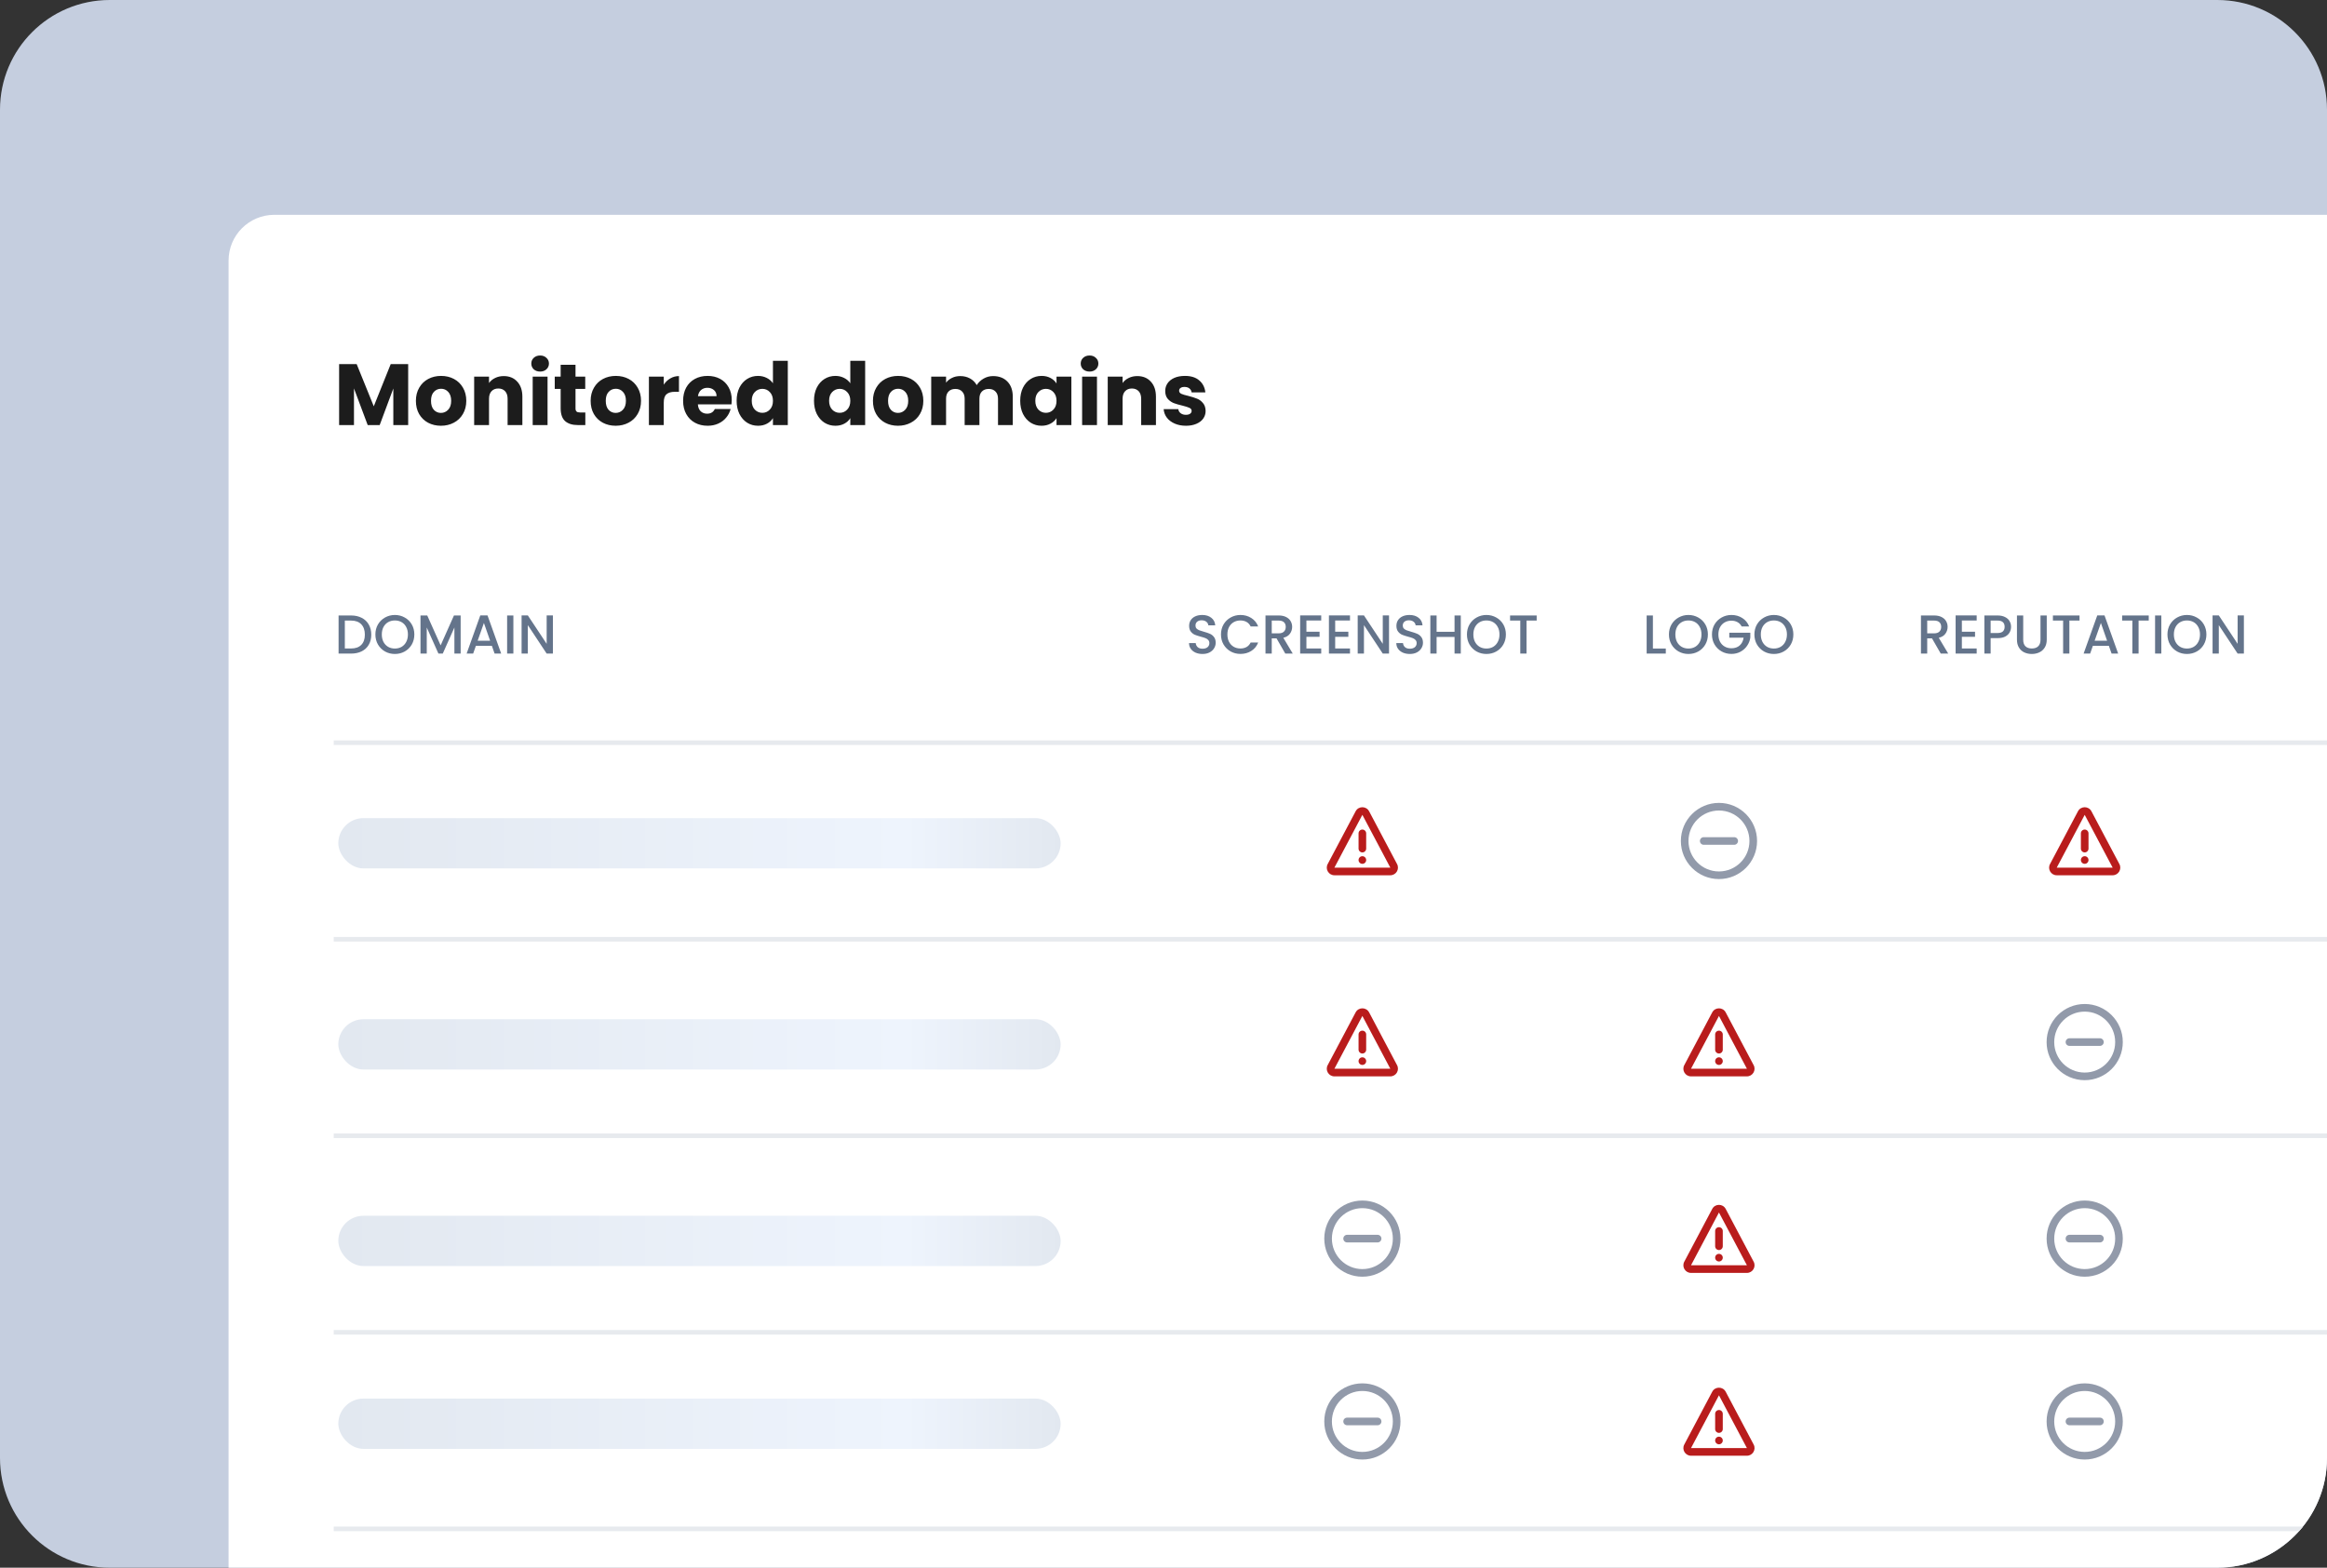 <svg width="509" height="343" viewBox="0 0 509 343" fill="none" xmlns="http://www.w3.org/2000/svg">
<rect x="0" y="0" width="509" height="343" fill="#333333" stroke="none"/>
<g clip-path="url(#clip0_10333_29820)">
<path d="M0 24C0 10.745 10.745 0 24 0H485C498.255 0 509 10.745 509 24V319C509 332.255 498.255 343 485 343H24C10.745 343 0 332.255 0 319V24Z" fill="#C5CEDF"/>
<rect x="50" y="47" width="544" height="315" rx="10" fill="white"/>
<path d="M89.283 79.662V93H86.034V85.001L83.051 93H80.429L77.427 84.982V93H74.178V79.662H78.016L81.759 88.896L85.464 79.662H89.283ZM96.445 93.152C95.407 93.152 94.469 92.93 93.633 92.487C92.81 92.044 92.158 91.41 91.676 90.587C91.208 89.764 90.973 88.801 90.973 87.699C90.973 86.61 91.214 85.653 91.695 84.83C92.177 83.994 92.835 83.354 93.671 82.911C94.507 82.468 95.445 82.246 96.483 82.246C97.522 82.246 98.459 82.468 99.295 82.911C100.131 83.354 100.79 83.994 101.271 84.83C101.753 85.653 101.993 86.61 101.993 87.699C101.993 88.788 101.746 89.751 101.252 90.587C100.771 91.41 100.106 92.044 99.257 92.487C98.421 92.93 97.484 93.152 96.445 93.152ZM96.445 90.34C97.066 90.34 97.592 90.112 98.022 89.656C98.466 89.2 98.687 88.548 98.687 87.699C98.687 86.85 98.472 86.198 98.041 85.742C97.623 85.286 97.104 85.058 96.483 85.058C95.85 85.058 95.324 85.286 94.906 85.742C94.488 86.185 94.279 86.838 94.279 87.699C94.279 88.548 94.482 89.2 94.887 89.656C95.305 90.112 95.825 90.34 96.445 90.34ZM110.177 82.284C111.418 82.284 112.406 82.689 113.141 83.5C113.888 84.298 114.262 85.4 114.262 86.806V93H111.032V87.243C111.032 86.534 110.848 85.983 110.481 85.59C110.114 85.197 109.62 85.001 108.999 85.001C108.378 85.001 107.884 85.197 107.517 85.59C107.15 85.983 106.966 86.534 106.966 87.243V93H103.717V82.398H106.966V83.804C107.295 83.335 107.739 82.968 108.296 82.702C108.853 82.423 109.48 82.284 110.177 82.284ZM118.154 81.296C117.584 81.296 117.115 81.131 116.748 80.802C116.393 80.46 116.216 80.042 116.216 79.548C116.216 79.041 116.393 78.623 116.748 78.294C117.115 77.952 117.584 77.781 118.154 77.781C118.711 77.781 119.167 77.952 119.522 78.294C119.889 78.623 120.073 79.041 120.073 79.548C120.073 80.042 119.889 80.46 119.522 80.802C119.167 81.131 118.711 81.296 118.154 81.296ZM119.769 82.398V93H116.52V82.398H119.769ZM128.032 90.245V93H126.379C125.201 93 124.283 92.715 123.624 92.145C122.966 91.562 122.636 90.619 122.636 89.314V85.096H121.344V82.398H122.636V79.814H125.885V82.398H128.013V85.096H125.885V89.352C125.885 89.669 125.961 89.897 126.113 90.036C126.265 90.175 126.519 90.245 126.873 90.245H128.032ZM134.668 93.152C133.629 93.152 132.692 92.93 131.856 92.487C131.033 92.044 130.38 91.41 129.899 90.587C129.43 89.764 129.196 88.801 129.196 87.699C129.196 86.61 129.437 85.653 129.918 84.83C130.399 83.994 131.058 83.354 131.894 82.911C132.73 82.468 133.667 82.246 134.706 82.246C135.745 82.246 136.682 82.468 137.518 82.911C138.354 83.354 139.013 83.994 139.494 84.83C139.975 85.653 140.216 86.61 140.216 87.699C140.216 88.788 139.969 89.751 139.475 90.587C138.994 91.41 138.329 92.044 137.48 92.487C136.644 92.93 135.707 93.152 134.668 93.152ZM134.668 90.34C135.289 90.34 135.814 90.112 136.245 89.656C136.688 89.2 136.91 88.548 136.91 87.699C136.91 86.85 136.695 86.198 136.264 85.742C135.846 85.286 135.327 85.058 134.706 85.058C134.073 85.058 133.547 85.286 133.129 85.742C132.711 86.185 132.502 86.838 132.502 87.699C132.502 88.548 132.705 89.2 133.11 89.656C133.528 90.112 134.047 90.34 134.668 90.34ZM145.189 84.165C145.569 83.582 146.044 83.126 146.614 82.797C147.184 82.455 147.817 82.284 148.514 82.284V85.723H147.621C146.81 85.723 146.202 85.9 145.797 86.255C145.391 86.597 145.189 87.205 145.189 88.079V93H141.94V82.398H145.189V84.165ZM160.061 87.528C160.061 87.832 160.042 88.149 160.004 88.478H152.651C152.701 89.137 152.91 89.643 153.278 89.998C153.658 90.34 154.12 90.511 154.665 90.511C155.475 90.511 156.039 90.169 156.356 89.485H159.814C159.636 90.182 159.313 90.809 158.845 91.366C158.389 91.923 157.812 92.36 157.116 92.677C156.419 92.994 155.64 93.152 154.779 93.152C153.74 93.152 152.815 92.93 152.005 92.487C151.194 92.044 150.561 91.41 150.105 90.587C149.649 89.764 149.421 88.801 149.421 87.699C149.421 86.597 149.642 85.634 150.086 84.811C150.542 83.988 151.175 83.354 151.986 82.911C152.796 82.468 153.727 82.246 154.779 82.246C155.805 82.246 156.717 82.461 157.515 82.892C158.313 83.323 158.933 83.937 159.377 84.735C159.833 85.533 160.061 86.464 160.061 87.528ZM156.736 86.673C156.736 86.116 156.546 85.672 156.166 85.343C155.786 85.014 155.311 84.849 154.741 84.849C154.196 84.849 153.734 85.007 153.354 85.324C152.986 85.641 152.758 86.09 152.67 86.673H156.736ZM161.129 87.68C161.129 86.591 161.331 85.634 161.737 84.811C162.155 83.988 162.718 83.354 163.428 82.911C164.137 82.468 164.929 82.246 165.803 82.246C166.499 82.246 167.133 82.392 167.703 82.683C168.285 82.974 168.741 83.367 169.071 83.861V78.94H172.32V93H169.071V91.48C168.767 91.987 168.33 92.392 167.76 92.696C167.202 93 166.55 93.152 165.803 93.152C164.929 93.152 164.137 92.93 163.428 92.487C162.718 92.031 162.155 91.391 161.737 90.568C161.331 89.732 161.129 88.769 161.129 87.68ZM169.071 87.699C169.071 86.888 168.843 86.249 168.387 85.78C167.943 85.311 167.399 85.077 166.753 85.077C166.107 85.077 165.556 85.311 165.1 85.78C164.656 86.236 164.435 86.869 164.435 87.68C164.435 88.491 164.656 89.137 165.1 89.618C165.556 90.087 166.107 90.321 166.753 90.321C167.399 90.321 167.943 90.087 168.387 89.618C168.843 89.149 169.071 88.51 169.071 87.699ZM178.051 87.68C178.051 86.591 178.253 85.634 178.659 84.811C179.077 83.988 179.64 83.354 180.35 82.911C181.059 82.468 181.851 82.246 182.725 82.246C183.421 82.246 184.055 82.392 184.625 82.683C185.207 82.974 185.663 83.367 185.993 83.861V78.94H189.242V93H185.993V91.48C185.689 91.987 185.252 92.392 184.682 92.696C184.124 93 183.472 93.152 182.725 93.152C181.851 93.152 181.059 92.93 180.35 92.487C179.64 92.031 179.077 91.391 178.659 90.568C178.253 89.732 178.051 88.769 178.051 87.68ZM185.993 87.699C185.993 86.888 185.765 86.249 185.309 85.78C184.865 85.311 184.321 85.077 183.675 85.077C183.029 85.077 182.478 85.311 182.022 85.78C181.578 86.236 181.357 86.869 181.357 87.68C181.357 88.491 181.578 89.137 182.022 89.618C182.478 90.087 183.029 90.321 183.675 90.321C184.321 90.321 184.865 90.087 185.309 89.618C185.765 89.149 185.993 88.51 185.993 87.699ZM196.418 93.152C195.379 93.152 194.442 92.93 193.606 92.487C192.783 92.044 192.13 91.41 191.649 90.587C191.18 89.764 190.946 88.801 190.946 87.699C190.946 86.61 191.187 85.653 191.668 84.83C192.149 83.994 192.808 83.354 193.644 82.911C194.48 82.468 195.417 82.246 196.456 82.246C197.495 82.246 198.432 82.468 199.268 82.911C200.104 83.354 200.763 83.994 201.244 84.83C201.725 85.653 201.966 86.61 201.966 87.699C201.966 88.788 201.719 89.751 201.225 90.587C200.744 91.41 200.079 92.044 199.23 92.487C198.394 92.93 197.457 93.152 196.418 93.152ZM196.418 90.34C197.039 90.34 197.564 90.112 197.995 89.656C198.438 89.2 198.66 88.548 198.66 87.699C198.66 86.85 198.445 86.198 198.014 85.742C197.596 85.286 197.077 85.058 196.456 85.058C195.823 85.058 195.297 85.286 194.879 85.742C194.461 86.185 194.252 86.838 194.252 87.699C194.252 88.548 194.455 89.2 194.86 89.656C195.278 90.112 195.797 90.34 196.418 90.34ZM217.218 82.284C218.535 82.284 219.58 82.683 220.353 83.481C221.138 84.279 221.531 85.387 221.531 86.806V93H218.301V87.243C218.301 86.559 218.117 86.033 217.75 85.666C217.395 85.286 216.901 85.096 216.268 85.096C215.634 85.096 215.134 85.286 214.767 85.666C214.412 86.033 214.235 86.559 214.235 87.243V93H211.005V87.243C211.005 86.559 210.821 86.033 210.454 85.666C210.099 85.286 209.605 85.096 208.972 85.096C208.338 85.096 207.838 85.286 207.471 85.666C207.116 86.033 206.939 86.559 206.939 87.243V93H203.69V82.398H206.939V83.728C207.268 83.285 207.699 82.936 208.231 82.683C208.763 82.417 209.364 82.284 210.036 82.284C210.834 82.284 211.543 82.455 212.164 82.797C212.797 83.139 213.291 83.627 213.646 84.26C214.013 83.677 214.513 83.202 215.147 82.835C215.78 82.468 216.47 82.284 217.218 82.284ZM223.157 87.68C223.157 86.591 223.36 85.634 223.765 84.811C224.183 83.988 224.747 83.354 225.456 82.911C226.165 82.468 226.957 82.246 227.831 82.246C228.578 82.246 229.231 82.398 229.788 82.702C230.358 83.006 230.795 83.405 231.099 83.899V82.398H234.348V93H231.099V91.499C230.782 91.993 230.339 92.392 229.769 92.696C229.212 93 228.559 93.152 227.812 93.152C226.951 93.152 226.165 92.93 225.456 92.487C224.747 92.031 224.183 91.391 223.765 90.568C223.36 89.732 223.157 88.769 223.157 87.68ZM231.099 87.699C231.099 86.888 230.871 86.249 230.415 85.78C229.972 85.311 229.427 85.077 228.781 85.077C228.135 85.077 227.584 85.311 227.128 85.78C226.685 86.236 226.463 86.869 226.463 87.68C226.463 88.491 226.685 89.137 227.128 89.618C227.584 90.087 228.135 90.321 228.781 90.321C229.427 90.321 229.972 90.087 230.415 89.618C230.871 89.149 231.099 88.51 231.099 87.699ZM238.333 81.296C237.763 81.296 237.294 81.131 236.927 80.802C236.572 80.46 236.395 80.042 236.395 79.548C236.395 79.041 236.572 78.623 236.927 78.294C237.294 77.952 237.763 77.781 238.333 77.781C238.89 77.781 239.346 77.952 239.701 78.294C240.068 78.623 240.252 79.041 240.252 79.548C240.252 80.042 240.068 80.46 239.701 80.802C239.346 81.131 238.89 81.296 238.333 81.296ZM239.948 82.398V93H236.699V82.398H239.948ZM248.762 82.284C250.003 82.284 250.991 82.689 251.726 83.5C252.473 84.298 252.847 85.4 252.847 86.806V93H249.617V87.243C249.617 86.534 249.433 85.983 249.066 85.59C248.699 85.197 248.205 85.001 247.584 85.001C246.963 85.001 246.469 85.197 246.102 85.59C245.735 85.983 245.551 86.534 245.551 87.243V93H242.302V82.398H245.551V83.804C245.88 83.335 246.324 82.968 246.881 82.702C247.438 82.423 248.065 82.284 248.762 82.284ZM259.418 93.152C258.493 93.152 257.67 92.994 256.948 92.677C256.226 92.36 255.656 91.93 255.238 91.385C254.82 90.828 254.585 90.207 254.535 89.523H257.746C257.784 89.89 257.955 90.188 258.259 90.416C258.563 90.644 258.936 90.758 259.38 90.758C259.785 90.758 260.095 90.682 260.311 90.53C260.539 90.365 260.653 90.156 260.653 89.903C260.653 89.599 260.494 89.377 260.178 89.238C259.861 89.086 259.348 88.921 258.639 88.744C257.879 88.567 257.245 88.383 256.739 88.193C256.232 87.99 255.795 87.68 255.428 87.262C255.06 86.831 254.877 86.255 254.877 85.533C254.877 84.925 255.041 84.374 255.371 83.88C255.713 83.373 256.207 82.974 256.853 82.683C257.511 82.392 258.29 82.246 259.19 82.246C260.52 82.246 261.565 82.575 262.325 83.234C263.097 83.893 263.541 84.767 263.655 85.856H260.653C260.602 85.489 260.437 85.197 260.159 84.982C259.893 84.767 259.538 84.659 259.095 84.659C258.715 84.659 258.423 84.735 258.221 84.887C258.018 85.026 257.917 85.223 257.917 85.476C257.917 85.78 258.075 86.008 258.392 86.16C258.721 86.312 259.228 86.464 259.912 86.616C260.697 86.819 261.337 87.021 261.831 87.224C262.325 87.414 262.755 87.731 263.123 88.174C263.503 88.605 263.699 89.187 263.712 89.922C263.712 90.543 263.534 91.1 263.18 91.594C262.838 92.075 262.337 92.455 261.679 92.734C261.033 93.013 260.279 93.152 259.418 93.152Z" fill="#1C1C1C"/>
<path d="M76.784 134.66C77.672 134.66 78.448 134.832 79.112 135.176C79.784 135.512 80.3 136 80.66 136.64C81.028 137.272 81.212 138.012 81.212 138.86C81.212 139.708 81.028 140.444 80.66 141.068C80.3 141.692 79.784 142.172 79.112 142.508C78.448 142.836 77.672 143 76.784 143H74.06V134.66H76.784ZM76.784 141.884C77.76 141.884 78.508 141.62 79.028 141.092C79.548 140.564 79.808 139.82 79.808 138.86C79.808 137.892 79.548 137.136 79.028 136.592C78.508 136.048 77.76 135.776 76.784 135.776H75.428V141.884H76.784ZM86.372 143.084C85.596 143.084 84.88 142.904 84.224 142.544C83.576 142.176 83.06 141.668 82.676 141.02C82.3 140.364 82.112 139.628 82.112 138.812C82.112 137.996 82.3 137.264 82.676 136.616C83.06 135.968 83.576 135.464 84.224 135.104C84.88 134.736 85.596 134.552 86.372 134.552C87.156 134.552 87.872 134.736 88.52 135.104C89.176 135.464 89.692 135.968 90.068 136.616C90.444 137.264 90.632 137.996 90.632 138.812C90.632 139.628 90.444 140.364 90.068 141.02C89.692 141.668 89.176 142.176 88.52 142.544C87.872 142.904 87.156 143.084 86.372 143.084ZM86.372 141.896C86.924 141.896 87.416 141.772 87.848 141.524C88.28 141.268 88.616 140.908 88.856 140.444C89.104 139.972 89.228 139.428 89.228 138.812C89.228 138.196 89.104 137.656 88.856 137.192C88.616 136.728 88.28 136.372 87.848 136.124C87.416 135.876 86.924 135.752 86.372 135.752C85.82 135.752 85.328 135.876 84.896 136.124C84.464 136.372 84.124 136.728 83.876 137.192C83.636 137.656 83.516 138.196 83.516 138.812C83.516 139.428 83.636 139.972 83.876 140.444C84.124 140.908 84.464 141.268 84.896 141.524C85.328 141.772 85.82 141.896 86.372 141.896ZM100.762 134.66V143H99.394V137.288L96.85 143H95.902L93.346 137.288V143H91.978V134.66H93.454L96.382 141.2L99.298 134.66H100.762ZM107.588 141.296H104.096L103.496 143H102.068L105.056 134.648H106.64L109.628 143H108.188L107.588 141.296ZM107.204 140.18L105.848 136.304L104.48 140.18H107.204ZM112.295 134.66V143H110.927V134.66H112.295ZM120.943 143H119.575L115.459 136.772V143H114.091V134.648H115.459L119.575 140.864V134.648H120.943V143Z" fill="#64748B"/>
<path d="M263.035 143.084C262.475 143.084 261.971 142.988 261.523 142.796C261.075 142.596 260.723 142.316 260.467 141.956C260.211 141.596 260.083 141.176 260.083 140.696H261.547C261.579 141.056 261.719 141.352 261.967 141.584C262.223 141.816 262.579 141.932 263.035 141.932C263.507 141.932 263.875 141.82 264.139 141.596C264.403 141.364 264.535 141.068 264.535 140.708C264.535 140.428 264.451 140.2 264.283 140.024C264.123 139.848 263.919 139.712 263.671 139.616C263.431 139.52 263.095 139.416 262.663 139.304C262.119 139.16 261.675 139.016 261.331 138.872C260.995 138.72 260.707 138.488 260.467 138.176C260.227 137.864 260.107 137.448 260.107 136.928C260.107 136.448 260.227 136.028 260.467 135.668C260.707 135.308 261.043 135.032 261.475 134.84C261.907 134.648 262.407 134.552 262.975 134.552C263.783 134.552 264.443 134.756 264.955 135.164C265.475 135.564 265.763 136.116 265.819 136.82H264.307C264.283 136.516 264.139 136.256 263.875 136.04C263.611 135.824 263.263 135.716 262.831 135.716C262.439 135.716 262.119 135.816 261.871 136.016C261.623 136.216 261.499 136.504 261.499 136.88C261.499 137.136 261.575 137.348 261.727 137.516C261.887 137.676 262.087 137.804 262.327 137.9C262.567 137.996 262.895 138.1 263.311 138.212C263.863 138.364 264.311 138.516 264.655 138.668C265.007 138.82 265.303 139.056 265.543 139.376C265.791 139.688 265.915 140.108 265.915 140.636C265.915 141.06 265.799 141.46 265.567 141.836C265.343 142.212 265.011 142.516 264.571 142.748C264.139 142.972 263.627 143.084 263.035 143.084ZM267.073 138.812C267.073 137.996 267.261 137.264 267.637 136.616C268.021 135.968 268.537 135.464 269.185 135.104C269.841 134.736 270.557 134.552 271.333 134.552C272.221 134.552 273.009 134.772 273.697 135.212C274.393 135.644 274.897 136.26 275.209 137.06H273.565C273.349 136.62 273.049 136.292 272.665 136.076C272.281 135.86 271.837 135.752 271.333 135.752C270.781 135.752 270.289 135.876 269.857 136.124C269.425 136.372 269.085 136.728 268.837 137.192C268.597 137.656 268.477 138.196 268.477 138.812C268.477 139.428 268.597 139.968 268.837 140.432C269.085 140.896 269.425 141.256 269.857 141.512C270.289 141.76 270.781 141.884 271.333 141.884C271.837 141.884 272.281 141.776 272.665 141.56C273.049 141.344 273.349 141.016 273.565 140.576H275.209C274.897 141.376 274.393 141.992 273.697 142.424C273.009 142.856 272.221 143.072 271.333 143.072C270.549 143.072 269.833 142.892 269.185 142.532C268.537 142.164 268.021 141.656 267.637 141.008C267.261 140.36 267.073 139.628 267.073 138.812ZM281.142 143L279.222 139.664H278.178V143H276.81V134.66H279.69C280.33 134.66 280.87 134.772 281.31 134.996C281.758 135.22 282.09 135.52 282.306 135.896C282.53 136.272 282.642 136.692 282.642 137.156C282.642 137.7 282.482 138.196 282.162 138.644C281.85 139.084 281.366 139.384 280.71 139.544L282.774 143H281.142ZM278.178 138.572H279.69C280.202 138.572 280.586 138.444 280.842 138.188C281.106 137.932 281.238 137.588 281.238 137.156C281.238 136.724 281.11 136.388 280.854 136.148C280.598 135.9 280.21 135.776 279.69 135.776H278.178V138.572ZM285.76 135.764V138.212H288.64V139.328H285.76V141.884H289V143H284.392V134.648H289V135.764H285.76ZM292.053 135.764V138.212H294.933V139.328H292.053V141.884H295.293V143H290.685V134.648H295.293V135.764H292.053ZM303.83 143H302.462L298.346 136.772V143H296.978V134.648H298.346L302.462 140.864V134.648H303.83V143ZM308.375 143.084C307.815 143.084 307.311 142.988 306.863 142.796C306.415 142.596 306.063 142.316 305.807 141.956C305.551 141.596 305.423 141.176 305.423 140.696H306.887C306.919 141.056 307.059 141.352 307.307 141.584C307.563 141.816 307.919 141.932 308.375 141.932C308.847 141.932 309.215 141.82 309.479 141.596C309.743 141.364 309.875 141.068 309.875 140.708C309.875 140.428 309.791 140.2 309.623 140.024C309.463 139.848 309.259 139.712 309.011 139.616C308.771 139.52 308.435 139.416 308.003 139.304C307.459 139.16 307.015 139.016 306.671 138.872C306.335 138.72 306.047 138.488 305.807 138.176C305.567 137.864 305.447 137.448 305.447 136.928C305.447 136.448 305.567 136.028 305.807 135.668C306.047 135.308 306.383 135.032 306.815 134.84C307.247 134.648 307.747 134.552 308.315 134.552C309.123 134.552 309.783 134.756 310.295 135.164C310.815 135.564 311.103 136.116 311.159 136.82H309.647C309.623 136.516 309.479 136.256 309.215 136.04C308.951 135.824 308.603 135.716 308.171 135.716C307.779 135.716 307.459 135.816 307.211 136.016C306.963 136.216 306.839 136.504 306.839 136.88C306.839 137.136 306.915 137.348 307.067 137.516C307.227 137.676 307.427 137.804 307.667 137.9C307.907 137.996 308.235 138.1 308.651 138.212C309.203 138.364 309.651 138.516 309.995 138.668C310.347 138.82 310.643 139.056 310.883 139.376C311.131 139.688 311.255 140.108 311.255 140.636C311.255 141.06 311.139 141.46 310.907 141.836C310.683 142.212 310.351 142.516 309.911 142.748C309.479 142.972 308.967 143.084 308.375 143.084ZM319.529 134.66V143H318.161V139.352H314.237V143H312.869V134.66H314.237V138.236H318.161V134.66H319.529ZM325.134 143.084C324.358 143.084 323.642 142.904 322.986 142.544C322.338 142.176 321.822 141.668 321.438 141.02C321.062 140.364 320.874 139.628 320.874 138.812C320.874 137.996 321.062 137.264 321.438 136.616C321.822 135.968 322.338 135.464 322.986 135.104C323.642 134.736 324.358 134.552 325.134 134.552C325.918 134.552 326.634 134.736 327.282 135.104C327.938 135.464 328.454 135.968 328.83 136.616C329.206 137.264 329.394 137.996 329.394 138.812C329.394 139.628 329.206 140.364 328.83 141.02C328.454 141.668 327.938 142.176 327.282 142.544C326.634 142.904 325.918 143.084 325.134 143.084ZM325.134 141.896C325.686 141.896 326.178 141.772 326.61 141.524C327.042 141.268 327.378 140.908 327.618 140.444C327.866 139.972 327.99 139.428 327.99 138.812C327.99 138.196 327.866 137.656 327.618 137.192C327.378 136.728 327.042 136.372 326.61 136.124C326.178 135.876 325.686 135.752 325.134 135.752C324.582 135.752 324.09 135.876 323.658 136.124C323.226 136.372 322.886 136.728 322.638 137.192C322.398 137.656 322.278 138.196 322.278 138.812C322.278 139.428 322.398 139.972 322.638 140.444C322.886 140.908 323.226 141.268 323.658 141.524C324.09 141.772 324.582 141.896 325.134 141.896ZM336.128 134.66V135.776H333.908V143H332.54V135.776H330.308V134.66H336.128Z" fill="#64748B"/>
<path d="M361.551 141.896H364.371V143H360.183V134.66H361.551V141.896ZM369.319 143.084C368.543 143.084 367.827 142.904 367.171 142.544C366.523 142.176 366.007 141.668 365.623 141.02C365.247 140.364 365.059 139.628 365.059 138.812C365.059 137.996 365.247 137.264 365.623 136.616C366.007 135.968 366.523 135.464 367.171 135.104C367.827 134.736 368.543 134.552 369.319 134.552C370.103 134.552 370.819 134.736 371.467 135.104C372.123 135.464 372.639 135.968 373.015 136.616C373.391 137.264 373.579 137.996 373.579 138.812C373.579 139.628 373.391 140.364 373.015 141.02C372.639 141.668 372.123 142.176 371.467 142.544C370.819 142.904 370.103 143.084 369.319 143.084ZM369.319 141.896C369.871 141.896 370.363 141.772 370.795 141.524C371.227 141.268 371.563 140.908 371.803 140.444C372.051 139.972 372.175 139.428 372.175 138.812C372.175 138.196 372.051 137.656 371.803 137.192C371.563 136.728 371.227 136.372 370.795 136.124C370.363 135.876 369.871 135.752 369.319 135.752C368.767 135.752 368.275 135.876 367.843 136.124C367.411 136.372 367.071 136.728 366.823 137.192C366.583 137.656 366.463 138.196 366.463 138.812C366.463 139.428 366.583 139.972 366.823 140.444C367.071 140.908 367.411 141.268 367.843 141.524C368.275 141.772 368.767 141.896 369.319 141.896ZM380.961 137.06C380.745 136.644 380.445 136.332 380.061 136.124C379.677 135.908 379.233 135.8 378.729 135.8C378.177 135.8 377.685 135.924 377.253 136.172C376.821 136.42 376.481 136.772 376.233 137.228C375.993 137.684 375.873 138.212 375.873 138.812C375.873 139.412 375.993 139.944 376.233 140.408C376.481 140.864 376.821 141.216 377.253 141.464C377.685 141.712 378.177 141.836 378.729 141.836C379.473 141.836 380.077 141.628 380.541 141.212C381.005 140.796 381.289 140.232 381.393 139.52H378.261V138.428H382.857V139.496C382.769 140.144 382.537 140.74 382.161 141.284C381.793 141.828 381.309 142.264 380.709 142.592C380.117 142.912 379.457 143.072 378.729 143.072C377.945 143.072 377.229 142.892 376.581 142.532C375.933 142.164 375.417 141.656 375.033 141.008C374.657 140.36 374.469 139.628 374.469 138.812C374.469 137.996 374.657 137.264 375.033 136.616C375.417 135.968 375.933 135.464 376.581 135.104C377.237 134.736 377.953 134.552 378.729 134.552C379.617 134.552 380.405 134.772 381.093 135.212C381.789 135.644 382.293 136.26 382.605 137.06H380.961ZM388.011 143.084C387.235 143.084 386.519 142.904 385.863 142.544C385.215 142.176 384.699 141.668 384.315 141.02C383.939 140.364 383.751 139.628 383.751 138.812C383.751 137.996 383.939 137.264 384.315 136.616C384.699 135.968 385.215 135.464 385.863 135.104C386.519 134.736 387.235 134.552 388.011 134.552C388.795 134.552 389.511 134.736 390.159 135.104C390.815 135.464 391.331 135.968 391.707 136.616C392.083 137.264 392.271 137.996 392.271 138.812C392.271 139.628 392.083 140.364 391.707 141.02C391.331 141.668 390.815 142.176 390.159 142.544C389.511 142.904 388.795 143.084 388.011 143.084ZM388.011 141.896C388.563 141.896 389.055 141.772 389.487 141.524C389.919 141.268 390.255 140.908 390.495 140.444C390.743 139.972 390.867 139.428 390.867 138.812C390.867 138.196 390.743 137.656 390.495 137.192C390.255 136.728 389.919 136.372 389.487 136.124C389.055 135.876 388.563 135.752 388.011 135.752C387.459 135.752 386.967 135.876 386.535 136.124C386.103 136.372 385.763 136.728 385.515 137.192C385.275 137.656 385.155 138.196 385.155 138.812C385.155 139.428 385.275 139.972 385.515 140.444C385.763 140.908 386.103 141.268 386.535 141.524C386.967 141.772 387.459 141.896 388.011 141.896Z" fill="#64748B"/>
<path d="M424.515 143L422.595 139.664H421.551V143H420.183V134.66H423.063C423.703 134.66 424.243 134.772 424.683 134.996C425.131 135.22 425.463 135.52 425.679 135.896C425.903 136.272 426.015 136.692 426.015 137.156C426.015 137.7 425.855 138.196 425.535 138.644C425.223 139.084 424.739 139.384 424.083 139.544L426.147 143H424.515ZM421.551 138.572H423.063C423.575 138.572 423.959 138.444 424.215 138.188C424.479 137.932 424.611 137.588 424.611 137.156C424.611 136.724 424.483 136.388 424.227 136.148C423.971 135.9 423.583 135.776 423.063 135.776H421.551V138.572ZM429.133 135.764V138.212H432.013V139.328H429.133V141.884H432.373V143H427.765V134.648H432.373V135.764H429.133ZM439.89 137.144C439.89 137.568 439.79 137.968 439.59 138.344C439.39 138.72 439.07 139.028 438.63 139.268C438.19 139.5 437.626 139.616 436.938 139.616H435.426V143H434.058V134.66H436.938C437.578 134.66 438.118 134.772 438.558 134.996C439.006 135.212 439.338 135.508 439.554 135.884C439.778 136.26 439.89 136.68 439.89 137.144ZM436.938 138.5C437.458 138.5 437.846 138.384 438.102 138.152C438.358 137.912 438.486 137.576 438.486 137.144C438.486 136.232 437.97 135.776 436.938 135.776H435.426V138.5H436.938ZM442.551 134.66V139.976C442.551 140.608 442.715 141.084 443.043 141.404C443.379 141.724 443.843 141.884 444.435 141.884C445.035 141.884 445.499 141.724 445.827 141.404C446.163 141.084 446.331 140.608 446.331 139.976V134.66H447.699V139.952C447.699 140.632 447.551 141.208 447.255 141.68C446.959 142.152 446.563 142.504 446.067 142.736C445.571 142.968 445.023 143.084 444.423 143.084C443.823 143.084 443.275 142.968 442.779 142.736C442.291 142.504 441.903 142.152 441.615 141.68C441.327 141.208 441.183 140.632 441.183 139.952V134.66H442.551ZM454.868 134.66V135.776H452.648V143H451.28V135.776H449.048V134.66H454.868ZM461.282 141.296H457.79L457.19 143H455.762L458.75 134.648H460.334L463.322 143H461.882L461.282 141.296ZM460.898 140.18L459.542 136.304L458.174 140.18H460.898ZM470.009 134.66V135.776H467.789V143H466.421V135.776H464.189V134.66H470.009ZM472.762 134.66V143H471.394V134.66H472.762ZM478.362 143.084C477.586 143.084 476.87 142.904 476.214 142.544C475.566 142.176 475.05 141.668 474.666 141.02C474.29 140.364 474.102 139.628 474.102 138.812C474.102 137.996 474.29 137.264 474.666 136.616C475.05 135.968 475.566 135.464 476.214 135.104C476.87 134.736 477.586 134.552 478.362 134.552C479.146 134.552 479.862 134.736 480.51 135.104C481.166 135.464 481.682 135.968 482.058 136.616C482.434 137.264 482.622 137.996 482.622 138.812C482.622 139.628 482.434 140.364 482.058 141.02C481.682 141.668 481.166 142.176 480.51 142.544C479.862 142.904 479.146 143.084 478.362 143.084ZM478.362 141.896C478.914 141.896 479.406 141.772 479.838 141.524C480.27 141.268 480.606 140.908 480.846 140.444C481.094 139.972 481.218 139.428 481.218 138.812C481.218 138.196 481.094 137.656 480.846 137.192C480.606 136.728 480.27 136.372 479.838 136.124C479.406 135.876 478.914 135.752 478.362 135.752C477.81 135.752 477.318 135.876 476.886 136.124C476.454 136.372 476.114 136.728 475.866 137.192C475.626 137.656 475.506 138.196 475.506 138.812C475.506 139.428 475.626 139.972 475.866 140.444C476.114 140.908 476.454 141.268 476.886 141.524C477.318 141.772 477.81 141.896 478.362 141.896ZM490.82 143H489.452L485.336 136.772V143H483.968V134.648H485.336L489.452 140.864V134.648H490.82V143Z" fill="#64748B"/>
<line x1="73" y1="162.5" x2="509" y2="162.5" stroke="#E7EAEE"/>
<line x1="73" y1="205.5" x2="509" y2="205.5" stroke="#E7EAEE"/>
<line x1="73" y1="248.5" x2="509" y2="248.5" stroke="#E7EAEE"/>
<line x1="73" y1="291.5" x2="509" y2="291.5" stroke="#E7EAEE"/>
<line x1="73" y1="334.5" x2="509" y2="334.5" stroke="#E7EAEE"/>
<rect x="74" y="179" width="158" height="11" rx="5.5" fill="url(#paint0_linear_10333_29820)"/>
<path fill-rule="evenodd" clip-rule="evenodd" d="M296.527 177.501C297.153 176.319 298.847 176.319 299.473 177.501L305.589 189.053C306.176 190.163 305.372 191.5 304.116 191.5H291.884C290.628 191.5 289.823 190.163 290.411 189.053L296.527 177.501ZM304.116 189.833L298 178.281L291.884 189.833L304.116 189.833Z" fill="#B91C1C"/>
<path d="M297.166 182.333C297.166 181.873 297.539 181.5 298 181.5C298.46 181.5 298.833 181.873 298.833 182.333V185.667C298.833 186.127 298.46 186.5 298 186.5C297.539 186.5 297.166 186.127 297.166 185.667V182.333Z" fill="#B91C1C"/>
<path d="M298.833 188.167C298.833 188.627 298.46 189 298 189C297.539 189 297.166 188.627 297.166 188.167C297.166 187.706 297.539 187.333 298 187.333C298.46 187.333 298.833 187.706 298.833 188.167Z" fill="#B91C1C"/>
<path fill-rule="evenodd" clip-rule="evenodd" d="M454.527 177.501C455.153 176.319 456.847 176.319 457.473 177.501L463.589 189.053C464.176 190.163 463.372 191.5 462.116 191.5H449.884C448.628 191.5 447.823 190.163 448.411 189.053L454.527 177.501ZM462.116 189.833L456 178.281L449.884 189.833L462.116 189.833Z" fill="#B91C1C"/>
<path d="M455.166 182.333C455.166 181.873 455.539 181.5 456 181.5C456.46 181.5 456.833 181.873 456.833 182.333V185.667C456.833 186.127 456.46 186.5 456 186.5C455.539 186.5 455.166 186.127 455.166 185.667V182.333Z" fill="#B91C1C"/>
<path d="M456.833 188.167C456.833 188.627 456.46 189 456 189C455.539 189 455.166 188.627 455.166 188.167C455.166 187.706 455.539 187.333 456 187.333C456.46 187.333 456.833 187.706 456.833 188.167Z" fill="#B91C1C"/>
<path fill-rule="evenodd" clip-rule="evenodd" d="M376 190.667C379.682 190.667 382.667 187.682 382.667 184C382.667 180.318 379.682 177.334 376 177.334C372.318 177.334 369.334 180.318 369.334 184C369.334 187.682 372.318 190.667 376 190.667ZM376 192.334C380.603 192.334 384.334 188.603 384.334 184C384.334 179.398 380.603 175.667 376 175.667C371.398 175.667 367.667 179.398 367.667 184C367.667 188.603 371.398 192.334 376 192.334Z" fill="#929AAA"/>
<path d="M371.834 184C371.834 183.54 372.207 183.167 372.667 183.167H379.334C379.794 183.167 380.167 183.54 380.167 184C380.167 184.461 379.794 184.834 379.334 184.834H372.667C372.207 184.834 371.834 184.461 371.834 184Z" fill="#929AAA"/>
<rect x="74" y="223" width="158" height="11" rx="5.5" fill="url(#paint1_linear_10333_29820)"/>
<path fill-rule="evenodd" clip-rule="evenodd" d="M296.527 221.501C297.153 220.319 298.847 220.319 299.473 221.501L305.589 233.053C306.176 234.163 305.372 235.5 304.116 235.5H291.884C290.628 235.5 289.823 234.163 290.411 233.053L296.527 221.501ZM304.116 233.833L298 222.281L291.884 233.833L304.116 233.833Z" fill="#B91C1C"/>
<path d="M297.166 226.333C297.166 225.873 297.539 225.5 298 225.5C298.46 225.5 298.833 225.873 298.833 226.333V229.667C298.833 230.127 298.46 230.5 298 230.5C297.539 230.5 297.166 230.127 297.166 229.667V226.333Z" fill="#B91C1C"/>
<path d="M298.833 232.167C298.833 232.627 298.46 233 298 233C297.539 233 297.166 232.627 297.166 232.167C297.166 231.706 297.539 231.333 298 231.333C298.46 231.333 298.833 231.706 298.833 232.167Z" fill="#B91C1C"/>
<path fill-rule="evenodd" clip-rule="evenodd" d="M374.527 221.501C375.153 220.319 376.847 220.319 377.473 221.501L383.589 233.053C384.176 234.163 383.372 235.5 382.116 235.5H369.884C368.628 235.5 367.823 234.163 368.411 233.053L374.527 221.501ZM382.116 233.833L376 222.281L369.884 233.833L382.116 233.833Z" fill="#B91C1C"/>
<path d="M375.166 226.333C375.166 225.873 375.539 225.5 376 225.5C376.46 225.5 376.833 225.873 376.833 226.333V229.667C376.833 230.127 376.46 230.5 376 230.5C375.539 230.5 375.166 230.127 375.166 229.667V226.333Z" fill="#B91C1C"/>
<path d="M376.833 232.167C376.833 232.627 376.46 233 376 233C375.539 233 375.166 232.627 375.166 232.167C375.166 231.706 375.539 231.333 376 231.333C376.46 231.333 376.833 231.706 376.833 232.167Z" fill="#B91C1C"/>
<path fill-rule="evenodd" clip-rule="evenodd" d="M456 234.667C459.682 234.667 462.667 231.682 462.667 228C462.667 224.318 459.682 221.334 456 221.334C452.318 221.334 449.334 224.318 449.334 228C449.334 231.682 452.318 234.667 456 234.667ZM456 236.334C460.603 236.334 464.334 232.603 464.334 228C464.334 223.398 460.603 219.667 456 219.667C451.398 219.667 447.667 223.398 447.667 228C447.667 232.603 451.398 236.334 456 236.334Z" fill="#929AAA"/>
<path d="M451.834 228C451.834 227.54 452.207 227.167 452.667 227.167H459.334C459.794 227.167 460.167 227.54 460.167 228C460.167 228.461 459.794 228.834 459.334 228.834H452.667C452.207 228.834 451.834 228.461 451.834 228Z" fill="#929AAA"/>
<rect x="74" y="266" width="158" height="11" rx="5.5" fill="url(#paint2_linear_10333_29820)"/>
<path fill-rule="evenodd" clip-rule="evenodd" d="M374.527 264.501C375.153 263.319 376.847 263.319 377.473 264.501L383.589 276.053C384.176 277.163 383.372 278.5 382.116 278.5H369.884C368.628 278.5 367.823 277.163 368.411 276.053L374.527 264.501ZM382.116 276.833L376 265.281L369.884 276.833L382.116 276.833Z" fill="#B91C1C"/>
<path d="M375.166 269.333C375.166 268.873 375.539 268.5 376 268.5C376.46 268.5 376.833 268.873 376.833 269.333V272.667C376.833 273.127 376.46 273.5 376 273.5C375.539 273.5 375.166 273.127 375.166 272.667V269.333Z" fill="#B91C1C"/>
<path d="M376.833 275.167C376.833 275.627 376.46 276 376 276C375.539 276 375.166 275.627 375.166 275.167C375.166 274.706 375.539 274.333 376 274.333C376.46 274.333 376.833 274.706 376.833 275.167Z" fill="#B91C1C"/>
<path fill-rule="evenodd" clip-rule="evenodd" d="M456 277.667C459.682 277.667 462.667 274.682 462.667 271C462.667 267.318 459.682 264.334 456 264.334C452.318 264.334 449.334 267.318 449.334 271C449.334 274.682 452.318 277.667 456 277.667ZM456 279.334C460.603 279.334 464.334 275.603 464.334 271C464.334 266.398 460.603 262.667 456 262.667C451.398 262.667 447.667 266.398 447.667 271C447.667 275.603 451.398 279.334 456 279.334Z" fill="#929AAA"/>
<path d="M451.834 271C451.834 270.54 452.207 270.167 452.667 270.167H459.334C459.794 270.167 460.167 270.54 460.167 271C460.167 271.461 459.794 271.834 459.334 271.834H452.667C452.207 271.834 451.834 271.461 451.834 271Z" fill="#929AAA"/>
<path fill-rule="evenodd" clip-rule="evenodd" d="M298 277.667C301.682 277.667 304.667 274.682 304.667 271C304.667 267.318 301.682 264.334 298 264.334C294.318 264.334 291.334 267.318 291.334 271C291.334 274.682 294.318 277.667 298 277.667ZM298 279.334C302.603 279.334 306.334 275.603 306.334 271C306.334 266.398 302.603 262.667 298 262.667C293.398 262.667 289.667 266.398 289.667 271C289.667 275.603 293.398 279.334 298 279.334Z" fill="#929AAA"/>
<path d="M293.834 271C293.834 270.54 294.207 270.167 294.667 270.167H301.334C301.794 270.167 302.167 270.54 302.167 271C302.167 271.461 301.794 271.834 301.334 271.834H294.667C294.207 271.834 293.834 271.461 293.834 271Z" fill="#929AAA"/>
<rect x="74" y="306" width="158" height="11" rx="5.5" fill="url(#paint3_linear_10333_29820)"/>
<path fill-rule="evenodd" clip-rule="evenodd" d="M374.527 304.501C375.153 303.319 376.847 303.319 377.473 304.501L383.589 316.053C384.176 317.163 383.372 318.5 382.116 318.5H369.884C368.628 318.5 367.823 317.163 368.411 316.053L374.527 304.501ZM382.116 316.833L376 305.281L369.884 316.833L382.116 316.833Z" fill="#B91C1C"/>
<path d="M375.166 309.333C375.166 308.873 375.539 308.5 376 308.5C376.46 308.5 376.833 308.873 376.833 309.333V312.667C376.833 313.127 376.46 313.5 376 313.5C375.539 313.5 375.166 313.127 375.166 312.667V309.333Z" fill="#B91C1C"/>
<path d="M376.833 315.167C376.833 315.627 376.46 316 376 316C375.539 316 375.166 315.627 375.166 315.167C375.166 314.706 375.539 314.333 376 314.333C376.46 314.333 376.833 314.706 376.833 315.167Z" fill="#B91C1C"/>
<path fill-rule="evenodd" clip-rule="evenodd" d="M456 317.667C459.682 317.667 462.667 314.682 462.667 311C462.667 307.318 459.682 304.334 456 304.334C452.318 304.334 449.334 307.318 449.334 311C449.334 314.682 452.318 317.667 456 317.667ZM456 319.334C460.603 319.334 464.334 315.603 464.334 311C464.334 306.398 460.603 302.667 456 302.667C451.398 302.667 447.667 306.398 447.667 311C447.667 315.603 451.398 319.334 456 319.334Z" fill="#929AAA"/>
<path d="M451.834 311C451.834 310.54 452.207 310.167 452.667 310.167H459.334C459.794 310.167 460.167 310.54 460.167 311C460.167 311.461 459.794 311.834 459.334 311.834H452.667C452.207 311.834 451.834 311.461 451.834 311Z" fill="#929AAA"/>
<path fill-rule="evenodd" clip-rule="evenodd" d="M298 317.667C301.682 317.667 304.667 314.682 304.667 311C304.667 307.318 301.682 304.334 298 304.334C294.318 304.334 291.334 307.318 291.334 311C291.334 314.682 294.318 317.667 298 317.667ZM298 319.334C302.603 319.334 306.334 315.603 306.334 311C306.334 306.398 302.603 302.667 298 302.667C293.398 302.667 289.667 306.398 289.667 311C289.667 315.603 293.398 319.334 298 319.334Z" fill="#929AAA"/>
<path d="M293.834 311C293.834 310.54 294.207 310.167 294.667 310.167H301.334C301.794 310.167 302.167 310.54 302.167 311C302.167 311.461 301.794 311.834 301.334 311.834H294.667C294.207 311.834 293.834 311.461 293.834 311Z" fill="#929AAA"/>
</g>
<defs>
<linearGradient id="paint0_linear_10333_29820" x1="74" y1="184.5" x2="232" y2="184.5" gradientUnits="userSpaceOnUse">
<stop stop-color="#E2E8F0"/>
<stop offset="0.785" stop-color="#EEF4FD"/>
<stop offset="1" stop-color="#E2E8F0"/>
</linearGradient>
<linearGradient id="paint1_linear_10333_29820" x1="74" y1="228.5" x2="232" y2="228.5" gradientUnits="userSpaceOnUse">
<stop stop-color="#E2E8F0"/>
<stop offset="0.785" stop-color="#EEF4FD"/>
<stop offset="1" stop-color="#E2E8F0"/>
</linearGradient>
<linearGradient id="paint2_linear_10333_29820" x1="74" y1="271.5" x2="232" y2="271.5" gradientUnits="userSpaceOnUse">
<stop stop-color="#E2E8F0"/>
<stop offset="0.785" stop-color="#EEF4FD"/>
<stop offset="1" stop-color="#E2E8F0"/>
</linearGradient>
<linearGradient id="paint3_linear_10333_29820" x1="74" y1="311.5" x2="232" y2="311.5" gradientUnits="userSpaceOnUse">
<stop stop-color="#E2E8F0"/>
<stop offset="0.785" stop-color="#EEF4FD"/>
<stop offset="1" stop-color="#E2E8F0"/>
</linearGradient>
<clipPath id="clip0_10333_29820">
<path d="M0 24C0 10.745 10.745 0 24 0H485C498.255 0 509 10.745 509 24V319C509 332.255 498.255 343 485 343H24C10.745 343 0 332.255 0 319V24Z" fill="white"/>
</clipPath>
</defs>
</svg>

